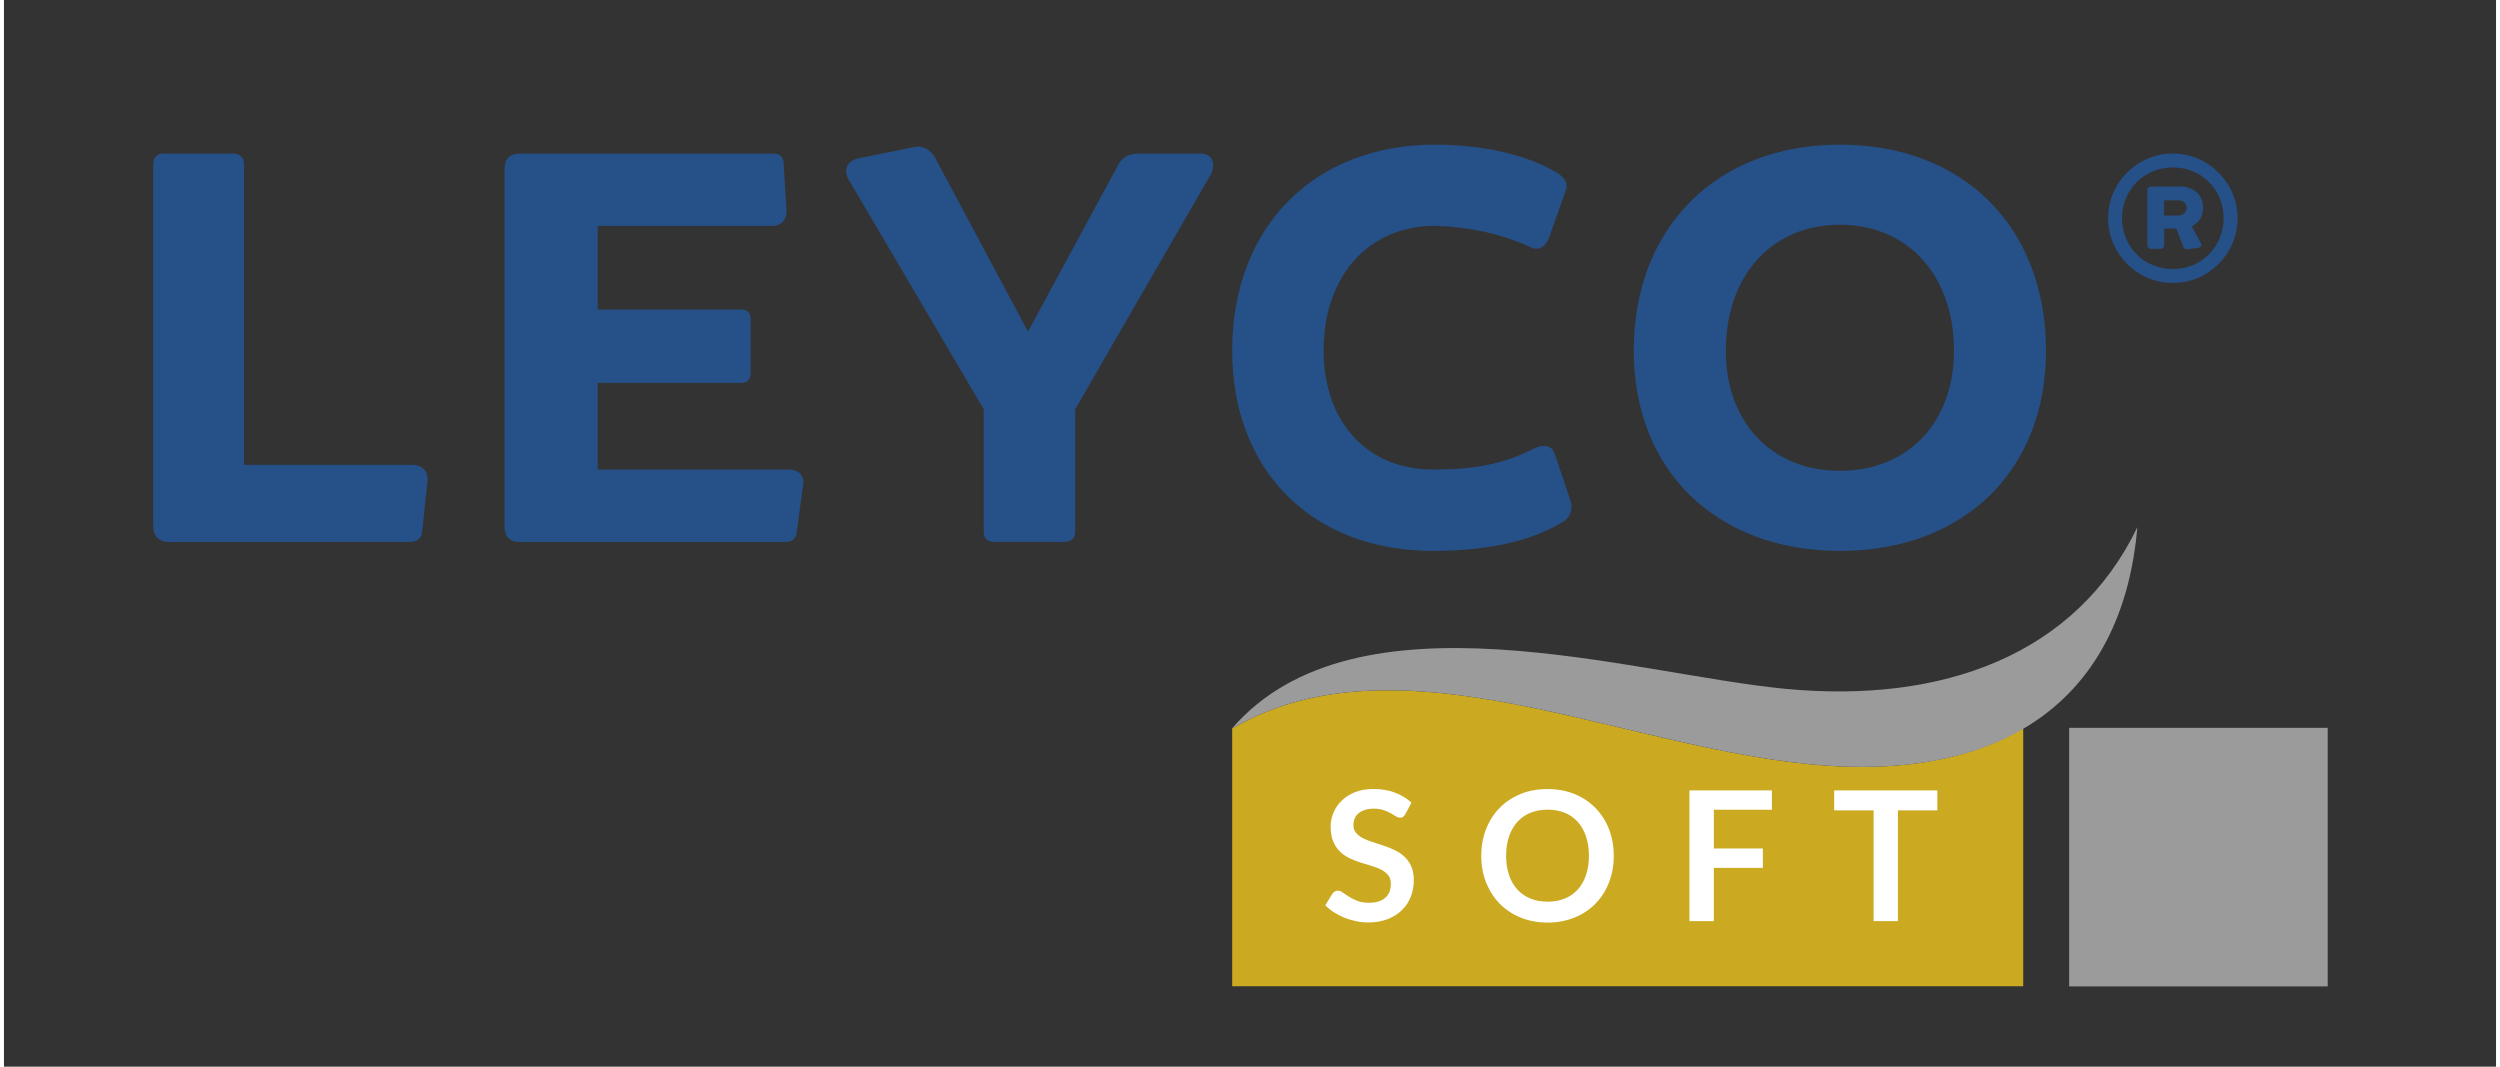<?xml version="1.0" encoding="utf-8"?>
<svg xmlns="http://www.w3.org/2000/svg" xmlns:xlink="http://www.w3.org/1999/xlink" version="1.1" id="Ebene_1" x="0px" y="0px" viewBox="0 0 275.66 117.99" style="enable-background:new 0 0 275.66 117.99;" xml:space="preserve" width="300" height="128">
<rect x="0" y="0" width="275.66" height="117.99" fill="#333333" stroke="none"/>
<style type="text/css">
	.st0{fill:#CBA921;}
	.st1{fill:#9B9B9B;}
	.st2{fill:#265088;}
	.st3{fill:#FFFFFF;}
</style>
<path class="st0" d="M223.43,80.52c-5.14,3.05-11.7,4.52-19.48,4.29c-22.75-0.67-48.6-15.52-68.09-4.23v28.52h87.5V80.52H223.43z"/>
<rect x="228.44" y="80.51" class="st1" width="28.6" height="28.6"/>
<g>
	<g>
		<path class="st2" d="M46.85,53.14l-0.6,5.75c-0.07,0.59-0.53,1.06-1.32,1.06H24.9h-6.74c-0.99,0-1.65-0.66-1.65-1.65V18.11    c0-0.66,0.46-1.12,1.12-1.12h7.8c0.66,0,1.12,0.46,1.12,1.12v33.31h18.64C46.25,51.42,46.91,52.08,46.85,53.14"/>
		<path class="st2" d="M88.41,53.6l-0.73,5.29c0,0.59-0.53,1.06-1.06,1.06h-22.6h-7c-1.06,0-1.65-0.59-1.65-1.72V18.71    c0-1.12,0.59-1.72,1.65-1.72h8.66h19.5c0.66,0,1.06,0.4,1.06,1.06l0.33,5.29c0,0.92-0.53,1.65-1.59,1.65h-19.3v9.25h15.86    c0.73,0,1.06,0.4,1.06,1.12v5.88c0,0.66-0.33,1.12-1.06,1.12H65.68v9.58h21.21C87.95,51.95,88.55,52.68,88.41,53.6"/>
		<path class="st2" d="M133.49,19.3l-15,25.97v13.55c0,0.73-0.46,1.12-1.19,1.12h-7.8c-0.73,0-1.12-0.4-1.12-1.12V45.28l-15-25.51    c-0.59-1.12,0.07-2.05,1.12-2.25l6.21-1.26c0.93-0.2,1.78,0.33,2.25,1.12l10.31,19.3l10.05-18.57c0.46-0.79,1.25-1.12,2.25-1.12    h6.87C133.69,16.99,134.08,18.18,133.49,19.3"/>
		<path class="st2" d="M172.68,57.57c-3.77,2.44-9.05,3.37-14.61,3.37c-13.35,0-22.21-8.86-22.21-22.14    c0-13.68,8.99-22.8,22.47-22.8c5.22,0,10.24,1.12,13.55,3.17c0.79,0.53,1.12,1.19,0.92,1.78l-1.92,5.42    c-0.4,0.99-1.19,1.39-1.98,0.99c-3.1-1.45-6.67-2.25-10.57-2.38c-7.4,0-12.36,5.55-12.36,13.81c0,7.86,4.82,13.15,12.09,13.15    c4.63,0,7.8-0.59,11.3-2.38c0.99-0.46,1.92-0.26,2.18,0.66l1.72,5.09C173.6,56.18,173.27,57.1,172.68,57.57"/>
		<path class="st2" d="M215.7,38.8c0-8.33-5.09-13.94-12.62-13.94s-12.62,5.62-12.62,13.94c0,7.93,5.09,13.28,12.62,13.28    S215.7,46.73,215.7,38.8 M180.28,38.8c0-13.68,9.19-22.8,22.8-22.8c13.68,0,22.8,9.12,22.8,22.8c0,13.28-9.12,22.14-22.8,22.14    C189.46,60.94,180.28,52.08,180.28,38.8"/>
		<path class="st2" d="M238.94,23.84h1.54c0.56,0,0.96-0.37,0.96-0.87c0-0.46-0.39-0.81-0.96-0.81h-1.54V23.84z M242,25.03l1,1.83    c0.15,0.27,0.02,0.52-0.29,0.56l-1.14,0.14c-0.29,0.04-0.46-0.06-0.54-0.33l-0.73-1.95h-1.35v1.83c0,0.27-0.17,0.42-0.44,0.42    h-0.98c-0.27,0-0.44-0.14-0.44-0.42v-6.04c0-0.29,0.17-0.44,0.46-0.44h1.39h1.78c1.52,0,2.54,0.96,2.54,2.35    C243.26,23.93,242.79,24.65,242,25.03 M245.53,24.13c0-3.07-2.37-5.61-5.61-5.61c-3.24,0-5.63,2.53-5.63,5.61    c0,3.1,2.37,5.63,5.63,5.63C243.16,29.76,245.53,27.21,245.53,24.13 M247.07,24.13c0,3.95-3.2,7.17-7.15,7.17    c-3.95,0-7.17-3.22-7.17-7.17c0-3.95,3.24-7.15,7.17-7.15C243.85,16.99,247.07,20.21,247.07,24.13"/>
	</g>
	<path class="st1" d="M203.96,84.81c18.69,0.55,30.47-8.5,32.03-26.5c-6.8,14.13-21.51,19.53-38.89,17.89   c-17.03-1.61-47.56-11.51-61.3,4.42C155.29,69.25,181.18,84.14,203.96,84.81"/>
</g>
<g>
	<path class="st3" d="M155.01,90.06c-0.08,0.14-0.17,0.24-0.25,0.3s-0.2,0.09-0.33,0.09c-0.14,0-0.29-0.05-0.46-0.15   c-0.16-0.1-0.36-0.22-0.58-0.35c-0.23-0.13-0.49-0.24-0.79-0.34c-0.3-0.1-0.66-0.16-1.08-0.16c-0.37,0-0.7,0.05-0.98,0.14   s-0.51,0.21-0.71,0.38s-0.33,0.35-0.42,0.57c-0.09,0.22-0.14,0.47-0.14,0.74c0,0.34,0.1,0.62,0.29,0.85   c0.19,0.23,0.44,0.42,0.75,0.58c0.31,0.16,0.67,0.3,1.07,0.43s0.81,0.26,1.23,0.4c0.42,0.14,0.83,0.31,1.23,0.5   c0.4,0.19,0.76,0.43,1.07,0.72s0.56,0.64,0.75,1.06c0.19,0.42,0.29,0.93,0.29,1.53c0,0.65-0.11,1.26-0.33,1.83   c-0.22,0.57-0.55,1.07-0.98,1.49c-0.43,0.42-0.96,0.76-1.58,1c-0.62,0.24-1.33,0.37-2.13,0.37c-0.46,0-0.91-0.04-1.36-0.14   c-0.45-0.09-0.88-0.22-1.29-0.38c-0.41-0.17-0.79-0.37-1.16-0.6s-0.68-0.49-0.96-0.78l0.79-1.29c0.07-0.09,0.15-0.17,0.26-0.24   c0.11-0.06,0.22-0.09,0.34-0.09c0.17,0,0.35,0.07,0.54,0.21s0.42,0.29,0.69,0.46s0.58,0.32,0.93,0.46s0.79,0.21,1.29,0.21   c0.77,0,1.36-0.18,1.78-0.54s0.63-0.89,0.63-1.57c0-0.38-0.09-0.69-0.29-0.93c-0.19-0.24-0.44-0.44-0.75-0.61   c-0.31-0.16-0.67-0.3-1.07-0.42c-0.4-0.11-0.81-0.24-1.22-0.37c-0.41-0.13-0.82-0.29-1.22-0.48c-0.4-0.19-0.76-0.43-1.07-0.73   c-0.31-0.3-0.56-0.67-0.75-1.12c-0.19-0.45-0.29-1-0.29-1.67c0-0.53,0.11-1.04,0.32-1.54s0.51-0.94,0.92-1.33   c0.4-0.39,0.89-0.7,1.48-0.93s1.26-0.35,2.02-0.35c0.85,0,1.64,0.13,2.36,0.4c0.72,0.27,1.33,0.64,1.84,1.12L155.01,90.06z"/>
	<path class="st3" d="M178.07,94.66c0,1.06-0.18,2.04-0.53,2.95s-0.84,1.68-1.49,2.34c-0.64,0.66-1.41,1.17-2.31,1.54   s-1.9,0.56-3,0.56c-1.09,0-2.09-0.19-2.99-0.56c-0.9-0.37-1.67-0.88-2.31-1.54c-0.64-0.66-1.14-1.44-1.5-2.34   c-0.35-0.9-0.53-1.88-0.53-2.95c0-1.06,0.18-2.04,0.53-2.94c0.35-0.9,0.85-1.69,1.5-2.35c0.64-0.66,1.42-1.17,2.31-1.54   c0.9-0.37,1.9-0.55,2.99-0.55c0.73,0,1.42,0.08,2.07,0.25c0.65,0.17,1.24,0.41,1.78,0.72c0.54,0.31,1.03,0.69,1.46,1.13   c0.43,0.44,0.79,0.94,1.1,1.49c0.3,0.55,0.53,1.14,0.68,1.78C177.99,93.28,178.07,93.96,178.07,94.66z M175.32,94.66   c0-0.79-0.11-1.5-0.32-2.13c-0.21-0.63-0.52-1.17-0.91-1.61c-0.39-0.44-0.87-0.78-1.43-1.01c-0.56-0.23-1.2-0.35-1.91-0.35   c-0.71,0-1.34,0.12-1.91,0.35s-1.04,0.57-1.44,1.01c-0.4,0.44-0.7,0.98-0.92,1.61c-0.21,0.63-0.32,1.34-0.32,2.13   c0,0.79,0.11,1.5,0.32,2.13c0.21,0.63,0.52,1.16,0.92,1.6c0.4,0.44,0.88,0.77,1.44,1s1.2,0.35,1.91,0.35   c0.71,0,1.34-0.12,1.91-0.35c0.56-0.23,1.04-0.57,1.43-1s0.7-0.97,0.91-1.6C175.21,96.17,175.32,95.46,175.32,94.66z"/>
	<path class="st3" d="M189.14,89.57v4.28h5.42V96h-5.42v5.89h-2.7V87.43h9.12v2.14H189.14z"/>
	<path class="st3" d="M213.86,89.64h-4.36v12.25h-2.69V89.64h-4.36v-2.21h11.41V89.64z"/>
</g>
</svg>
